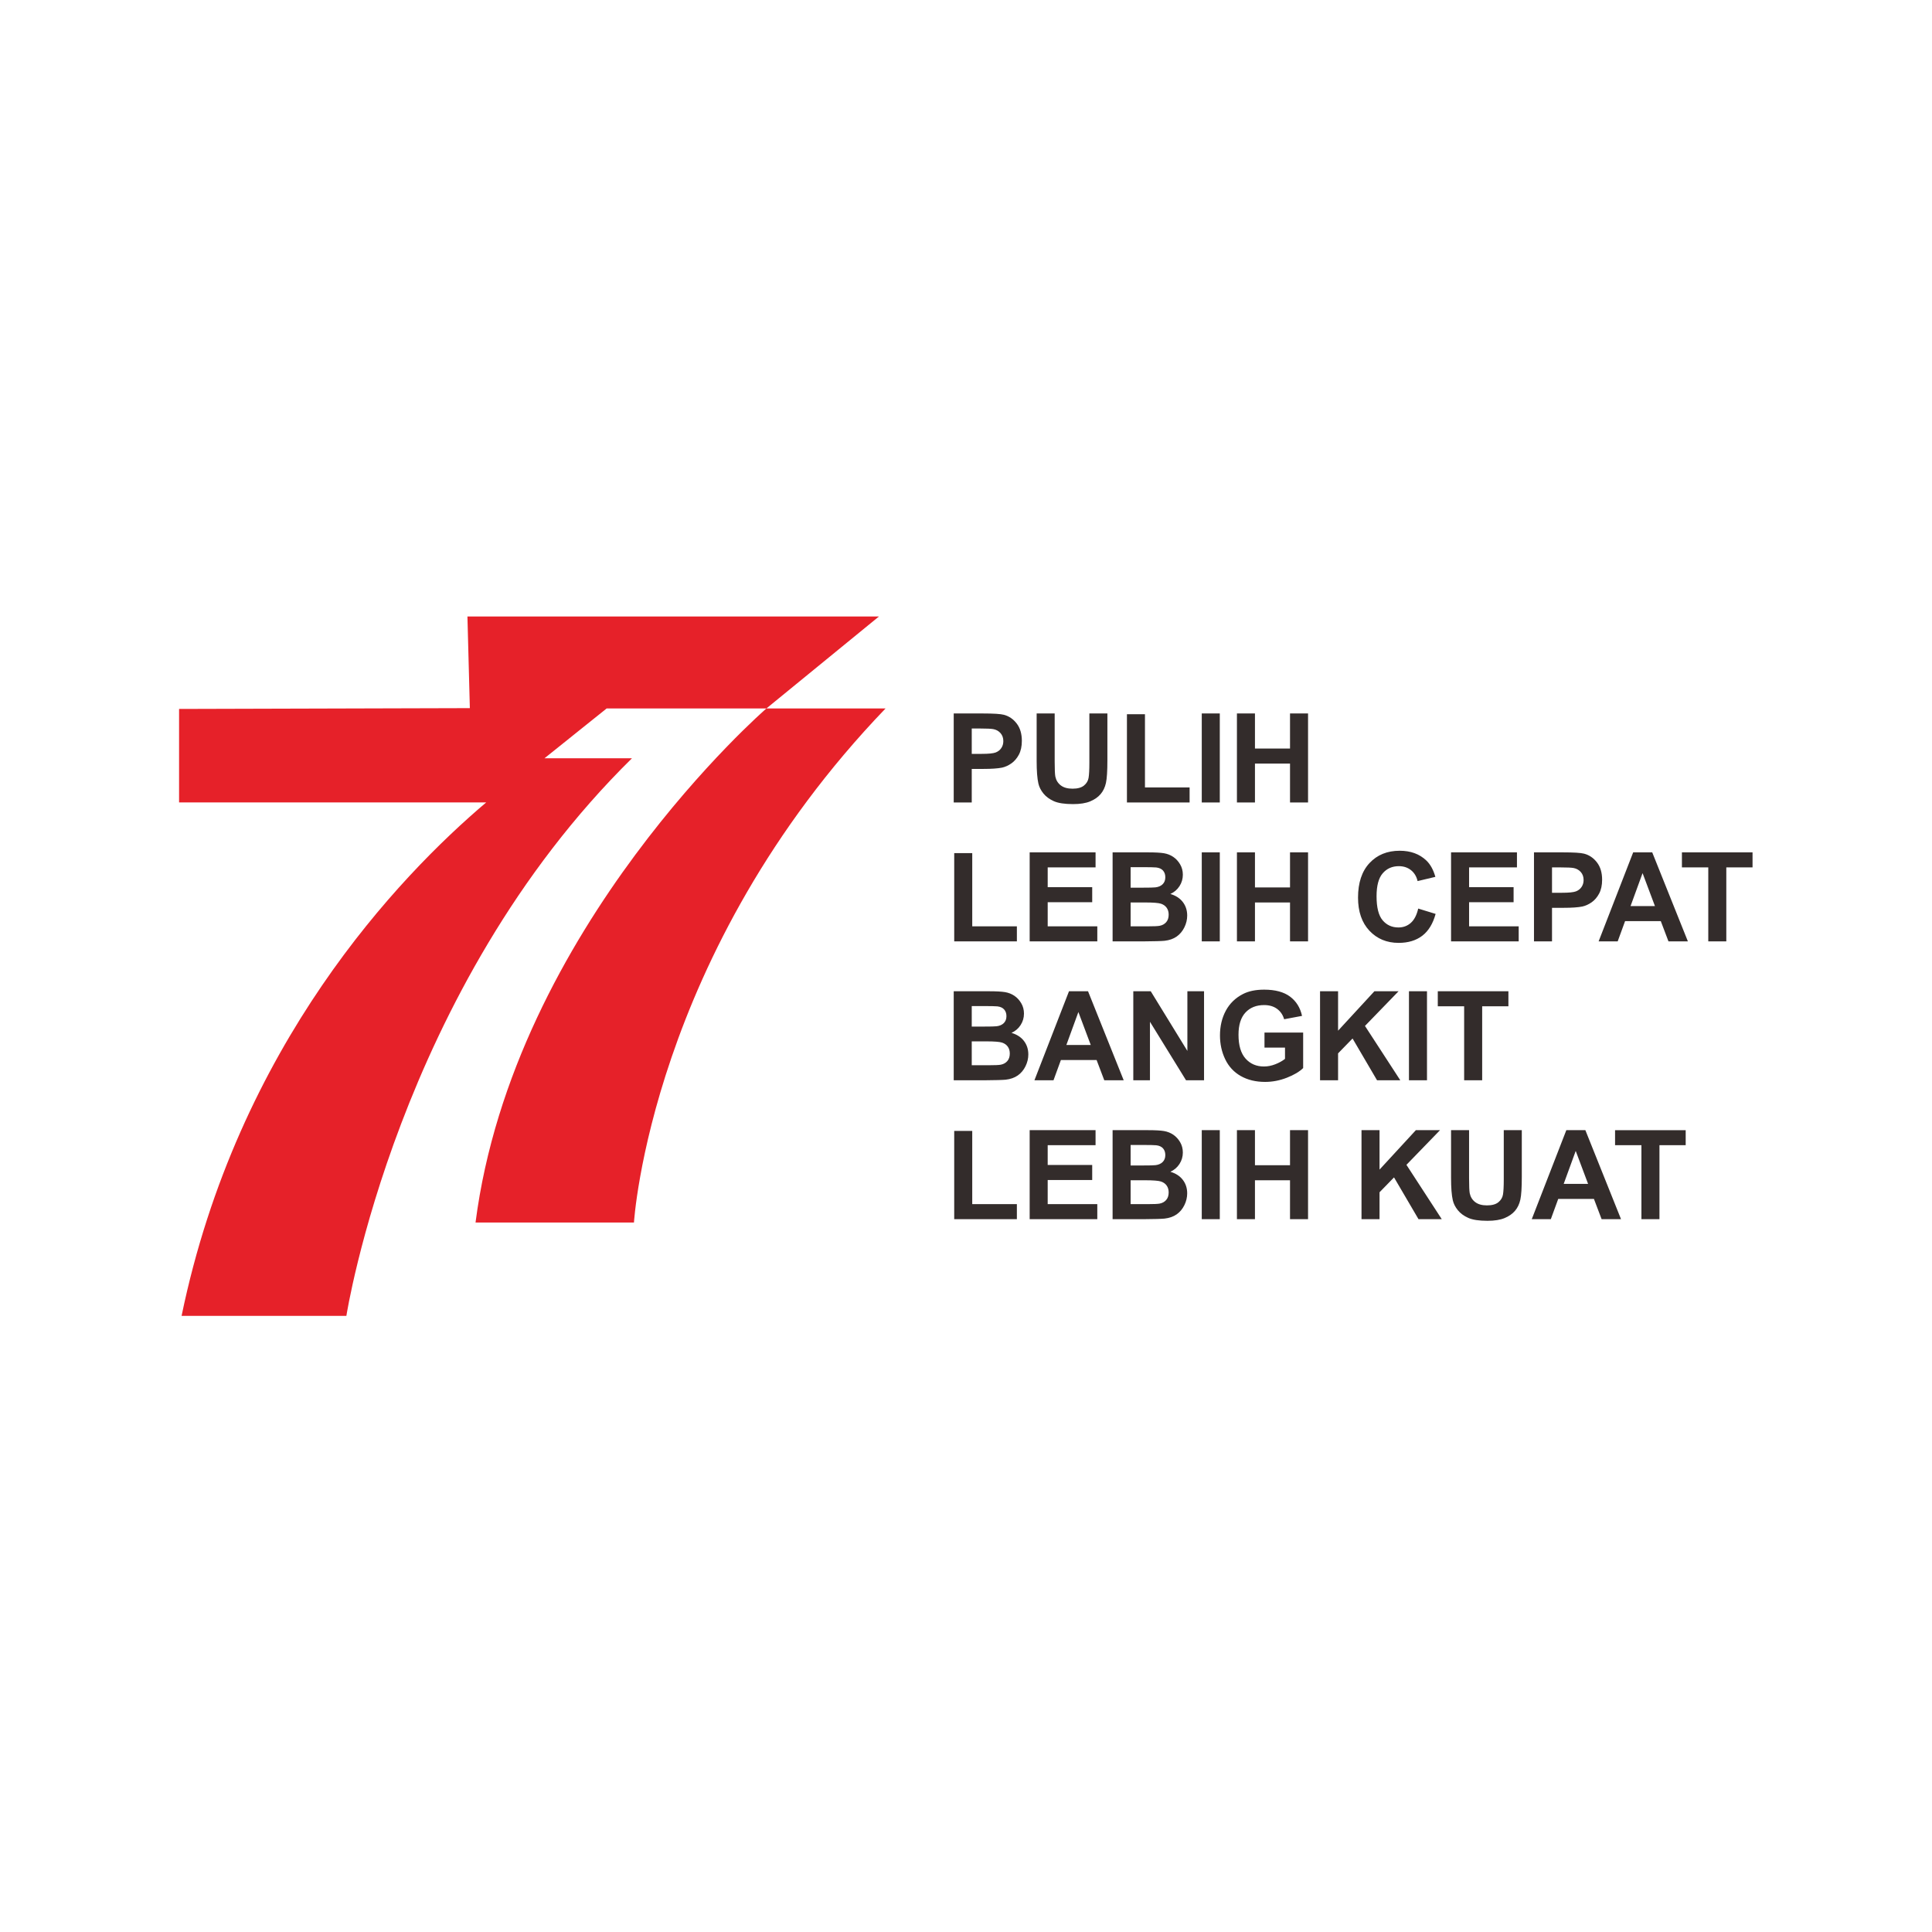 <?xml version="1.0" encoding="UTF-8"?> <svg xmlns="http://www.w3.org/2000/svg" xmlns:xlink="http://www.w3.org/1999/xlink" xmlns:xodm="http://www.corel.com/coreldraw/odm/2003" xml:space="preserve" width="150mm" height="150mm" version="1.1" style="shape-rendering:geometricPrecision; text-rendering:geometricPrecision; image-rendering:optimizeQuality; fill-rule:evenodd; clip-rule:evenodd" viewBox="0 0 15000 15000"> <defs> <style type="text/css"> .fil0 {fill:#E62129} .fil1 {fill:#332C2B;fill-rule:nonzero} </style> </defs> <g id="Layer_x0020_1">  <g id="_2659381954336"> <path class="fil0" d="M3629.19 4786.39l3194.96 0 -873.92 714.16c0,0 -1963.15,1701.16 -2258.17,3991.14l1230.03 0c0,0 127.48,-2090.56 1953.31,-3991.14l-925.17 0 -1240.33 0 -482.61 386.75 679.28 0c-1821.61,1791.92 -2217.28,4329.25 -2217.28,4329.25l-1279.47 0c434.42,-2102.62 1686,-3410.93 2364.87,-3986.41l-2384.32 0 0 -725.93 2257.55 -6.27 -18.73 -711.55z"></path> <path class="fil1" d="M7404.65 6230.48l0 -691.18 223.79 0c84.79,0 139.97,3.39 165.71,10.3 39.58,10.46 72.72,32.98 99.43,67.73 26.71,34.76 40.06,79.64 40.06,134.67 0,42.47 -7.72,78.03 -23,106.99 -15.45,28.95 -34.92,51.64 -58.57,68.21 -23.65,16.42 -47.78,27.36 -72.24,32.67 -33.3,6.59 -81.4,9.97 -144.47,9.97l-90.74 0 0 260.64 -139.97 0zm139.97 -574.37l0 196.92 76.1 0c54.86,0 91.38,-3.7 109.88,-10.94 18.5,-7.24 32.99,-18.5 43.44,-34.11 10.46,-15.44 15.77,-33.3 15.77,-53.89 0,-25.26 -7.4,-46.02 -22.04,-62.42 -14.81,-16.42 -33.31,-26.71 -55.99,-30.89 -16.57,-3.06 -49.88,-4.67 -100.07,-4.67l-67.09 0zm503.9 -116.81l139.97 0 0 374.55c0,59.53 1.77,97.98 5.14,115.52 5.96,28.31 19.96,51.16 42.15,68.21 22.37,17.22 52.78,25.74 91.39,25.74 39.1,0 68.7,-8.04 88.65,-24.29 19.95,-16.25 31.86,-36.04 35.88,-59.69 4.02,-23.65 6.11,-62.74 6.11,-117.45l0 -382.59 139.97 0 0 363.45c0,83.02 -3.7,141.74 -11.26,176.01 -7.56,34.27 -21.4,63.23 -41.67,86.88 -20.11,23.65 -47.14,42.31 -80.93,56.31 -33.94,14 -78.03,21.07 -132.57,21.07 -65.8,0 -115.68,-7.56 -149.62,-22.84 -33.95,-15.28 -60.82,-35.08 -80.61,-59.53 -19.78,-24.46 -32.65,-49.87 -38.93,-76.74 -9.17,-39.58 -13.67,-98.14 -13.67,-175.53l0 -369.08zm700.98 691.18l0 -685.38 139.97 0 0 568.57 346.55 0 0 116.81 -486.52 0zm580.96 0l0 -691.18 139.97 0 0 691.18 -139.97 0zm273.03 0l0 -691.18 139.98 0 0 272.23 272.22 0 0 -272.23 139.97 0 0 691.18 -139.97 0 0 -302.15 -272.22 0 0 302.15 -139.98 0zm-2194.98 1078.42l0 -685.38 139.97 0 0 568.58 346.55 0 0 116.8 -486.52 0zm585.79 0l0 -691.17 511.62 0 0 116.8 -371.65 0 0 153.49 345.59 0 0 116.81 -345.59 0 0 187.27 385.17 0 0 116.8 -525.14 0zm643.87 -691.17l276.4 0c54.86,0 95.57,2.26 122.44,6.76 27.03,4.67 51,14.16 72.24,28.48 21.23,14.47 38.93,33.62 53.09,57.59 14.15,23.97 21.23,51 21.23,80.77 0,32.18 -8.68,61.94 -26.06,88.81 -17.37,27.03 -41.03,47.14 -70.79,60.65 41.99,12.39 74.17,33.31 96.85,62.91 22.53,29.61 33.79,64.36 33.79,104.42 0,31.53 -7.24,62.1 -21.88,91.86 -14.64,29.77 -34.59,53.58 -60.01,71.43 -25.26,17.71 -56.47,28.65 -93.64,32.83 -23.16,2.41 -79.32,4.02 -168.29,4.66l-235.37 0 0 -691.17zm139.97 114.87l0 159.28 91.38 0c54.22,0 88.01,-0.8 101.2,-2.41 23.81,-2.73 42.63,-10.94 56.31,-24.61 13.68,-13.68 20.43,-31.54 20.43,-53.74 0,-21.4 -5.95,-38.62 -17.69,-51.97 -11.75,-13.35 -29.29,-21.4 -52.45,-24.13 -13.84,-1.61 -53.58,-2.42 -119.06,-2.42l-80.12 0zm0 274.16l0 185.34 129.35 0c50.2,0 82.22,-1.45 95.73,-4.18 20.76,-3.86 37.65,-13.04 50.68,-27.67 13.03,-14.81 19.63,-34.27 19.63,-58.89 0,-20.92 -4.99,-38.45 -15.13,-52.94 -9.97,-14.47 -24.61,-25.09 -43.6,-31.69 -18.98,-6.59 -60.33,-9.97 -123.88,-9.97l-112.78 0zm552.32 302.14l0 -691.17 139.97 0 0 691.17 -139.97 0zm273.03 0l0 -691.17 139.98 0 0 272.22 272.22 0 0 -272.22 139.97 0 0 691.17 -139.97 0 0 -302.14 -272.22 0 0 302.14 -139.98 0zm1407.45 -254.84l135.14 41.51c-20.76,76.1 -55.35,132.57 -103.61,169.57 -48.27,36.85 -109.41,55.34 -183.57,55.34 -91.87,0 -167.33,-31.36 -226.54,-94.11 -59.04,-62.75 -88.64,-148.5 -88.64,-257.42 0,-115.03 29.76,-204.49 89.13,-268.2 59.36,-63.71 137.56,-95.57 234.41,-95.57 84.63,0 153.33,25.1 206.1,75.13 31.53,29.61 55.02,72.08 70.79,127.59l-138.05 32.82c-8.2,-35.71 -25.25,-64.03 -51.15,-84.78 -26.07,-20.76 -57.6,-31.06 -94.61,-31.06 -51.32,0 -92.99,18.34 -124.85,55.19 -32.01,36.68 -47.94,96.2 -47.94,178.58 0,87.2 15.77,149.47 47.14,186.47 31.53,37.17 72.4,55.67 122.76,55.67 37.16,0 69.18,-11.75 95.88,-35.4 26.71,-23.65 46.02,-60.65 57.61,-111.33zm255 254.84l0 -691.17 511.62 0 0 116.8 -371.65 0 0 153.49 345.59 0 0 116.81 -345.59 0 0 187.27 385.17 0 0 116.8 -525.14 0zm643.87 0l0 -691.17 223.79 0c84.79,0 139.97,3.38 165.71,10.3 39.59,10.46 72.72,32.98 99.43,67.73 26.71,34.75 40.07,79.64 40.07,134.66 0,42.48 -7.73,78.03 -23.01,106.99 -15.45,28.96 -34.91,51.65 -58.57,68.22 -23.65,16.41 -47.78,27.35 -72.24,32.66 -33.3,6.6 -81.4,9.98 -144.47,9.98l-90.74 0 0 260.63 -139.97 0zm139.97 -574.37l0 196.93 76.1 0c54.86,0 91.38,-3.7 109.89,-10.94 18.5,-7.24 32.98,-18.5 43.43,-34.11 10.46,-15.44 15.77,-33.3 15.77,-53.9 0,-25.26 -7.4,-46.01 -22.04,-62.42 -14.8,-16.41 -33.3,-26.71 -55.99,-30.89 -16.57,-3.05 -49.88,-4.67 -100.07,-4.67l-67.09 0zm1054.94 574.37l-150.75 0 -59.69 -157.35 -277.21 0 -57.44 157.35 -148.01 0 268.36 -691.17 147.85 0 276.89 691.17zm-255.81 -274.15l-96.05 -255.81 -93.32 255.81 189.37 0zm414.12 274.15l0 -574.37 -204.65 0 0 -116.8 548.31 0 0 116.8 -203.69 0 0 574.37 -139.97 0zm-5858.38 387.26l276.4 0c54.86,0 95.57,2.25 122.44,6.76 27.02,4.66 51,14.15 72.23,28.48 21.24,14.47 38.94,33.62 53.1,57.59 14.15,23.97 21.23,51 21.23,80.76 0,32.18 -8.69,61.95 -26.06,88.82 -17.38,27.03 -41.03,47.13 -70.79,60.65 41.99,12.39 74.17,33.31 96.85,62.91 22.53,29.6 33.79,64.35 33.79,104.42 0,31.53 -7.24,62.1 -21.88,91.86 -14.64,29.76 -34.59,53.57 -60.02,71.43 -25.25,17.7 -56.46,28.64 -93.63,32.83 -23.17,2.41 -79.32,4.02 -168.29,4.66l-235.37 0 0 -691.17zm139.97 114.87l0 159.28 91.38 0c54.22,0 88,-0.8 101.2,-2.41 23.81,-2.74 42.63,-10.94 56.31,-24.62 13.67,-13.67 20.43,-31.53 20.43,-53.73 0,-21.4 -5.95,-38.62 -17.7,-51.97 -11.74,-13.35 -29.28,-21.4 -52.44,-24.13 -13.84,-1.61 -53.58,-2.42 -119.06,-2.42l-80.12 0zm0 274.15l0 185.35 129.35 0c50.2,0 82.21,-1.45 95.73,-4.19 20.75,-3.86 37.65,-13.03 50.68,-27.67 13.03,-14.8 19.62,-34.27 19.62,-58.89 0,-20.91 -4.98,-38.45 -15.12,-52.93 -9.98,-14.47 -24.61,-25.1 -43.6,-31.69 -18.98,-6.59 -60.33,-9.98 -123.88,-9.98l-112.78 0zm1179.78 302.15l-150.75 0 -59.69 -157.35 -277.2 0 -57.44 157.35 -148.02 0 268.36 -691.17 147.86 0 276.88 691.17zm-255.81 -274.15l-96.05 -255.81 -93.31 255.81 189.36 0zm330.3 274.15l0 -691.17 135.47 0 284.45 463.19 0 -463.19 129.35 0 0 691.17 -139.81 0 -280.11 -454.35 0 454.35 -129.35 0zm1018.58 -253.88l0 -116.8 300.21 0 0 275.76c-29.12,28.47 -71.43,53.41 -126.94,75.13 -55.34,21.56 -111.49,32.34 -168.45,32.34 -72.23,0 -135.14,-15.12 -188.88,-45.53 -53.57,-30.41 -93.96,-74.01 -120.98,-130.48 -27.03,-56.47 -40.55,-118.09 -40.55,-184.54 0,-72.08 15.13,-136.11 45.21,-192.26 30.25,-55.99 74.33,-99.11 132.41,-129.03 44.41,-23.01 99.43,-34.43 165.4,-34.43 85.75,0 152.84,18.02 201.11,54.06 48.1,36.2 79.15,85.91 92.99,149.62l-139.01 26.07c-9.66,-33.95 -27.99,-60.82 -54.86,-80.61 -26.71,-19.63 -60.17,-29.44 -100.4,-29.44 -60.81,0 -109.24,19.31 -145.12,58.08 -35.87,38.77 -53.89,96.21 -53.89,172.31 0,82.21 18.18,143.84 54.53,184.86 36.53,41.03 84.15,61.62 143.2,61.62 29.12,0 58.4,-5.79 87.68,-17.22 29.44,-11.42 54.54,-25.41 75.62,-41.83l0 -87.68 -159.28 0zm431.34 253.88l0 -691.17 139.97 0 0 306.17 282.03 -306.17 187.6 0 -260.8 269.16 274.31 422.01 -180.51 0 -190.17 -324.51 -112.46 115.52 0 208.99 -139.97 0zm690.36 0l0 -691.17 139.97 0 0 691.17 -139.97 0zm428.44 0l0 -574.37 -204.64 0 0 -116.8 548.3 0 0 116.8 -203.68 0 0 574.37 -139.98 0zm-3959.1 1078.43l0 -685.38 139.97 0 0 568.58 346.55 0 0 116.8 -486.52 0zm585.79 0l0 -691.17 511.62 0 0 116.8 -371.65 0 0 153.49 345.59 0 0 116.8 -345.59 0 0 187.28 385.17 0 0 116.8 -525.14 0zm643.87 -691.17l276.4 0c54.86,0 95.57,2.25 122.44,6.75 27.03,4.67 51,14.16 72.24,28.48 21.23,14.48 38.93,33.63 53.09,57.6 14.15,23.97 21.23,51 21.23,80.76 0,32.18 -8.68,61.94 -26.06,88.82 -17.37,27.03 -41.03,47.13 -70.79,60.65 41.99,12.39 74.17,33.3 96.85,62.9 22.53,29.61 33.79,64.36 33.79,104.42 0,31.53 -7.24,62.11 -21.88,91.87 -14.64,29.76 -34.59,53.57 -60.01,71.43 -25.26,17.7 -56.47,28.64 -93.64,32.82 -23.16,2.41 -79.32,4.03 -168.29,4.67l-235.37 0 0 -691.17zm139.97 114.87l0 159.28 91.38 0c54.22,0 88.01,-0.8 101.2,-2.42 23.81,-2.73 42.63,-10.94 56.31,-24.61 13.68,-13.67 20.43,-31.54 20.43,-53.73 0,-21.4 -5.95,-38.62 -17.69,-51.97 -11.75,-13.36 -29.29,-21.4 -52.45,-24.13 -13.84,-1.62 -53.58,-2.42 -119.06,-2.42l-80.12 0zm0 274.15l0 185.35 129.35 0c50.2,0 82.22,-1.45 95.73,-4.19 20.76,-3.86 37.65,-13.03 50.68,-27.67 13.03,-14.81 19.63,-34.27 19.63,-58.89 0,-20.91 -4.99,-38.45 -15.13,-52.93 -9.97,-14.48 -24.61,-25.1 -43.6,-31.69 -18.98,-6.6 -60.33,-9.98 -123.88,-9.98l-112.78 0zm552.32 302.15l0 -691.17 139.97 0 0 691.17 -139.97 0zm273.03 0l0 -691.17 139.98 0 0 272.22 272.22 0 0 -272.22 139.97 0 0 691.17 -139.97 0 0 -302.15 -272.22 0 0 302.15 -139.98 0zm967.26 0l0 -691.17 139.97 0 0 306.17 282.03 -306.17 187.6 0 -260.8 269.16 274.31 422.01 -180.51 0 -190.17 -324.51 -112.46 115.52 0 208.99 -139.97 0zm695.19 -691.17l139.97 0 0 374.54c0,59.53 1.77,97.98 5.15,115.52 5.95,28.32 19.95,51.16 42.15,68.22 22.36,17.21 52.77,25.74 91.39,25.74 39.09,0 68.69,-8.05 88.64,-24.3 19.95,-16.24 31.86,-36.04 35.88,-59.69 4.02,-23.64 6.11,-62.74 6.11,-117.45l0 -382.58 139.97 0 0 363.44c0,83.02 -3.69,141.74 -11.25,176.01 -7.57,34.27 -21.4,63.23 -41.68,86.88 -20.11,23.65 -47.13,42.32 -80.92,56.31 -33.95,14 -78.03,21.08 -132.57,21.08 -65.8,0 -115.68,-7.56 -149.63,-22.85 -33.95,-15.28 -60.81,-35.07 -80.6,-59.53 -19.79,-24.45 -32.66,-49.87 -38.94,-76.74 -9.17,-39.58 -13.67,-98.14 -13.67,-175.53l0 -369.07zm1319.76 691.17l-150.75 0 -59.69 -157.35 -277.21 0 -57.44 157.35 -148.02 0 268.37 -691.17 147.85 0 276.89 691.17zm-255.81 -274.15l-96.05 -255.81 -93.32 255.81 189.37 0zm414.12 274.15l0 -574.37 -204.65 0 0 -116.8 548.31 0 0 116.8 -203.69 0 0 574.37 -139.97 0z"></path> </g> </g> </svg> 